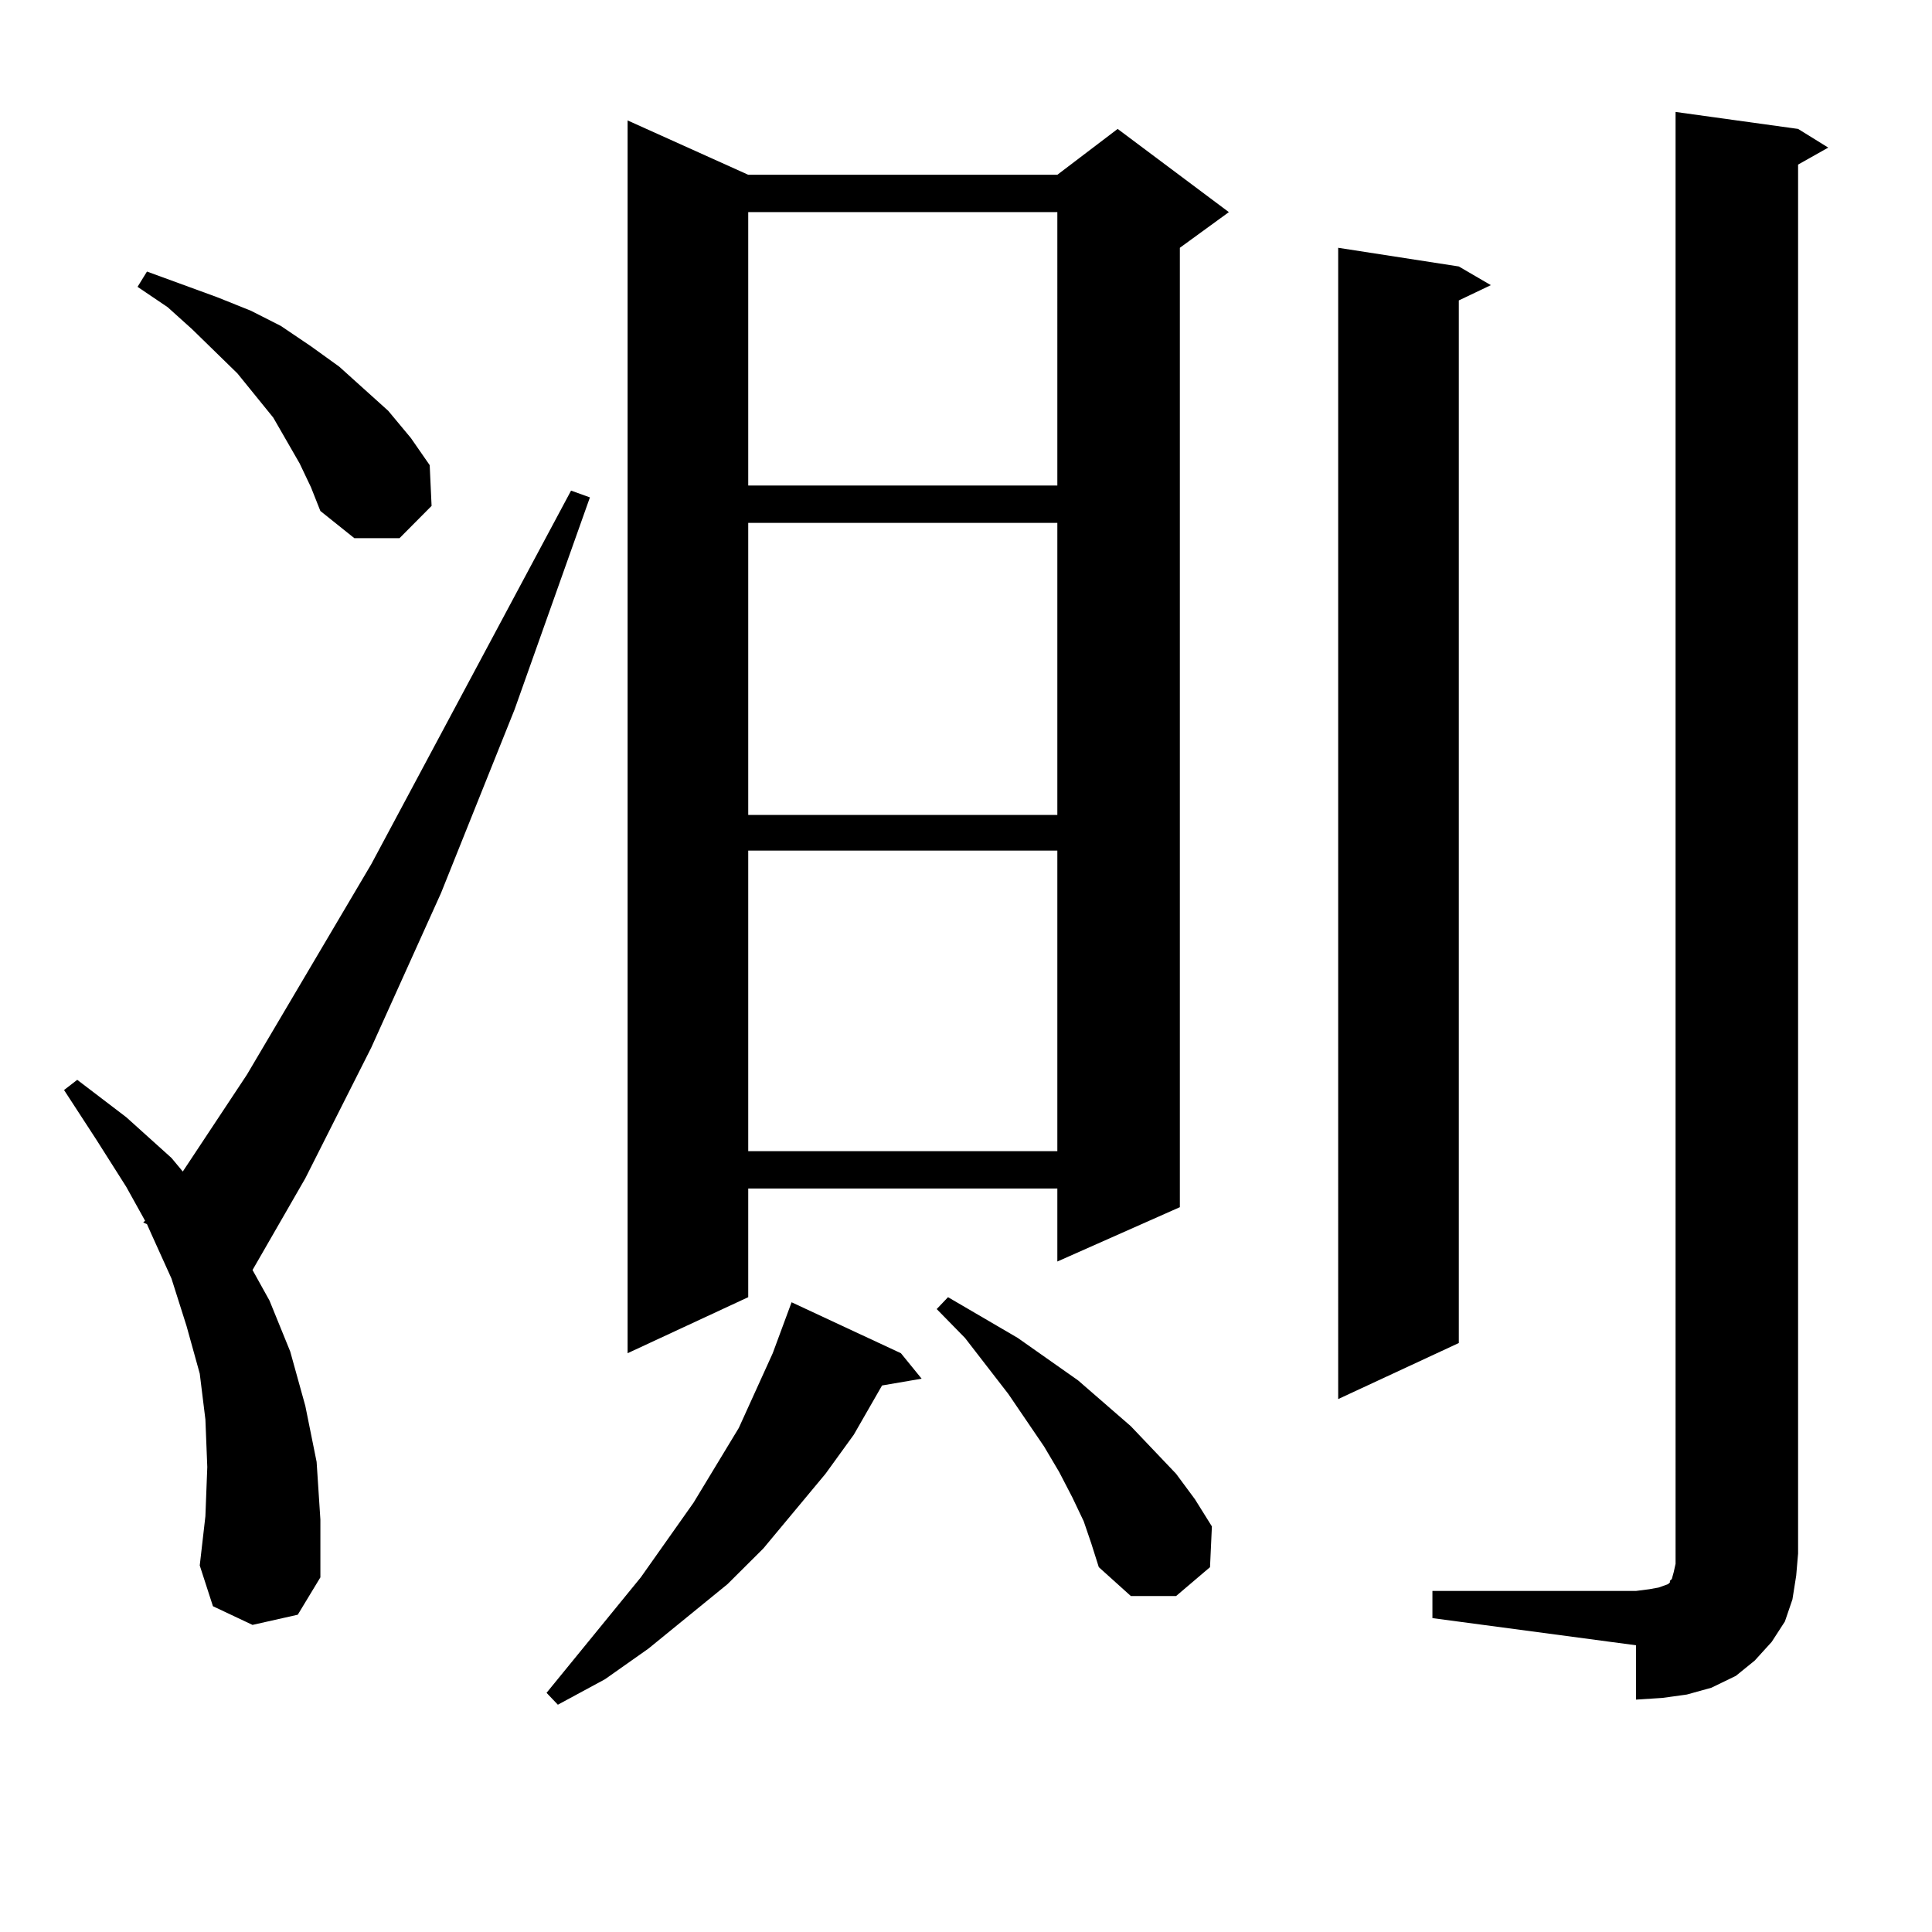 <?xml version="1.0" encoding="utf-8"?>
<!-- Generator: Adobe Illustrator 16.0.0, SVG Export Plug-In . SVG Version: 6.00 Build 0)  -->
<!DOCTYPE svg PUBLIC "-//W3C//DTD SVG 1.1//EN" "http://www.w3.org/Graphics/SVG/1.1/DTD/svg11.dtd">
<svg version="1.1" id="图层_1" xmlns="http://www.w3.org/2000/svg" xmlns:xlink="http://www.w3.org/1999/xlink" x="0px" y="0px"
	 width="1000px" height="1000px" viewBox="0 0 1000 1000" enable-background="new 0 0 1000 1000" xml:space="preserve">
<path d="M130.705,841.047l-20.487-9.668l-6.829-21.094l2.927-25.488l0.976-25.488l-0.976-24.609l-2.927-23.73l-6.829-24.609
	l-7.805-24.609l-10.731-23.73l-1.951-4.395l-1.951-0.879l0.976-0.879l-9.756-17.578L49.731,589.68l-16.585-25.488l6.829-5.273
	l25.365,19.336l23.414,21.094l5.854,7.031l33.17-50.098l64.389-108.984l103.412-193.359l9.756,3.516l-39.023,109.863l-38.047,94.922
	l-36.097,79.98l-34.146,67.676l-27.316,47.461l8.78,15.82l10.731,26.367l7.805,28.125l5.854,29.004l1.951,29.883v29.883
	l-11.707,19.336L130.705,841.047z M155.094,239.875l-13.658-23.73L122.9,193.293l-23.414-22.852l-12.683-11.426l-15.609-10.547
	l4.878-7.91l36.097,13.184l17.561,7.031l15.609,7.91l15.609,10.547l14.634,10.547l12.683,11.426l12.683,11.426l11.707,14.063
	l9.756,14.063l0.976,21.094L206.8,278.547h-23.414l-17.561-14.063l-4.878-12.305L155.094,239.875z M466.306,700.422l10.731,13.184
	l-20.487,3.516l-14.634,25.488l-14.634,20.215l-32.194,38.672l-18.536,18.457l-40.975,33.398l-22.438,15.82l-24.39,13.184
	l-5.854-6.152l48.779-59.766l27.316-38.672l23.414-38.672l17.561-38.672l9.756-26.367L466.306,700.422z M387.283,90.461h159.996
	l31.219-23.73l57.56,43.066l-25.365,18.457v496.582l-63.413,28.125v-37.793H387.283v56.25l-62.438,29.004V62.336L387.283,90.461z
	 M387.283,109.797v141.504h159.996V109.797H387.283z M387.283,270.637v151.172h159.996V270.637H387.283z M387.283,440.266v155.566
	h159.996V440.266H387.283z M560.938,787.434l-5.854-12.305l-6.829-13.184l-7.805-13.184l-18.536-27.246l-22.438-29.004
	l-14.634-14.941l5.854-6.152l36.097,21.094l31.219,21.973l27.316,23.73l23.414,24.609l9.756,13.184l8.78,14.063l-0.976,21.094
	l-17.561,14.941h-23.414l-16.585-14.941l-3.902-12.305L560.938,787.434z M755.079,137.922l16.585,9.668l-16.585,7.91v539.648
	l-62.438,29.004V128.254L755.079,137.922z M741.421,823.469h105.363l6.829-0.879l4.878-0.879l4.878-1.758l0.976-0.879v-0.879
	l0.976-0.879l0.976-3.516l0.976-4.395V57.941l63.413,8.789l15.609,9.668l-15.609,8.789v718.945l-0.976,11.426l-1.951,12.305
	l-3.902,11.426l-6.829,10.547l-8.78,9.668l-9.756,7.91l-12.683,6.152l-12.683,3.516l-12.683,1.758l-13.658,0.879v-28.125
	l-105.363-14.063V823.469z"/>
</svg>
